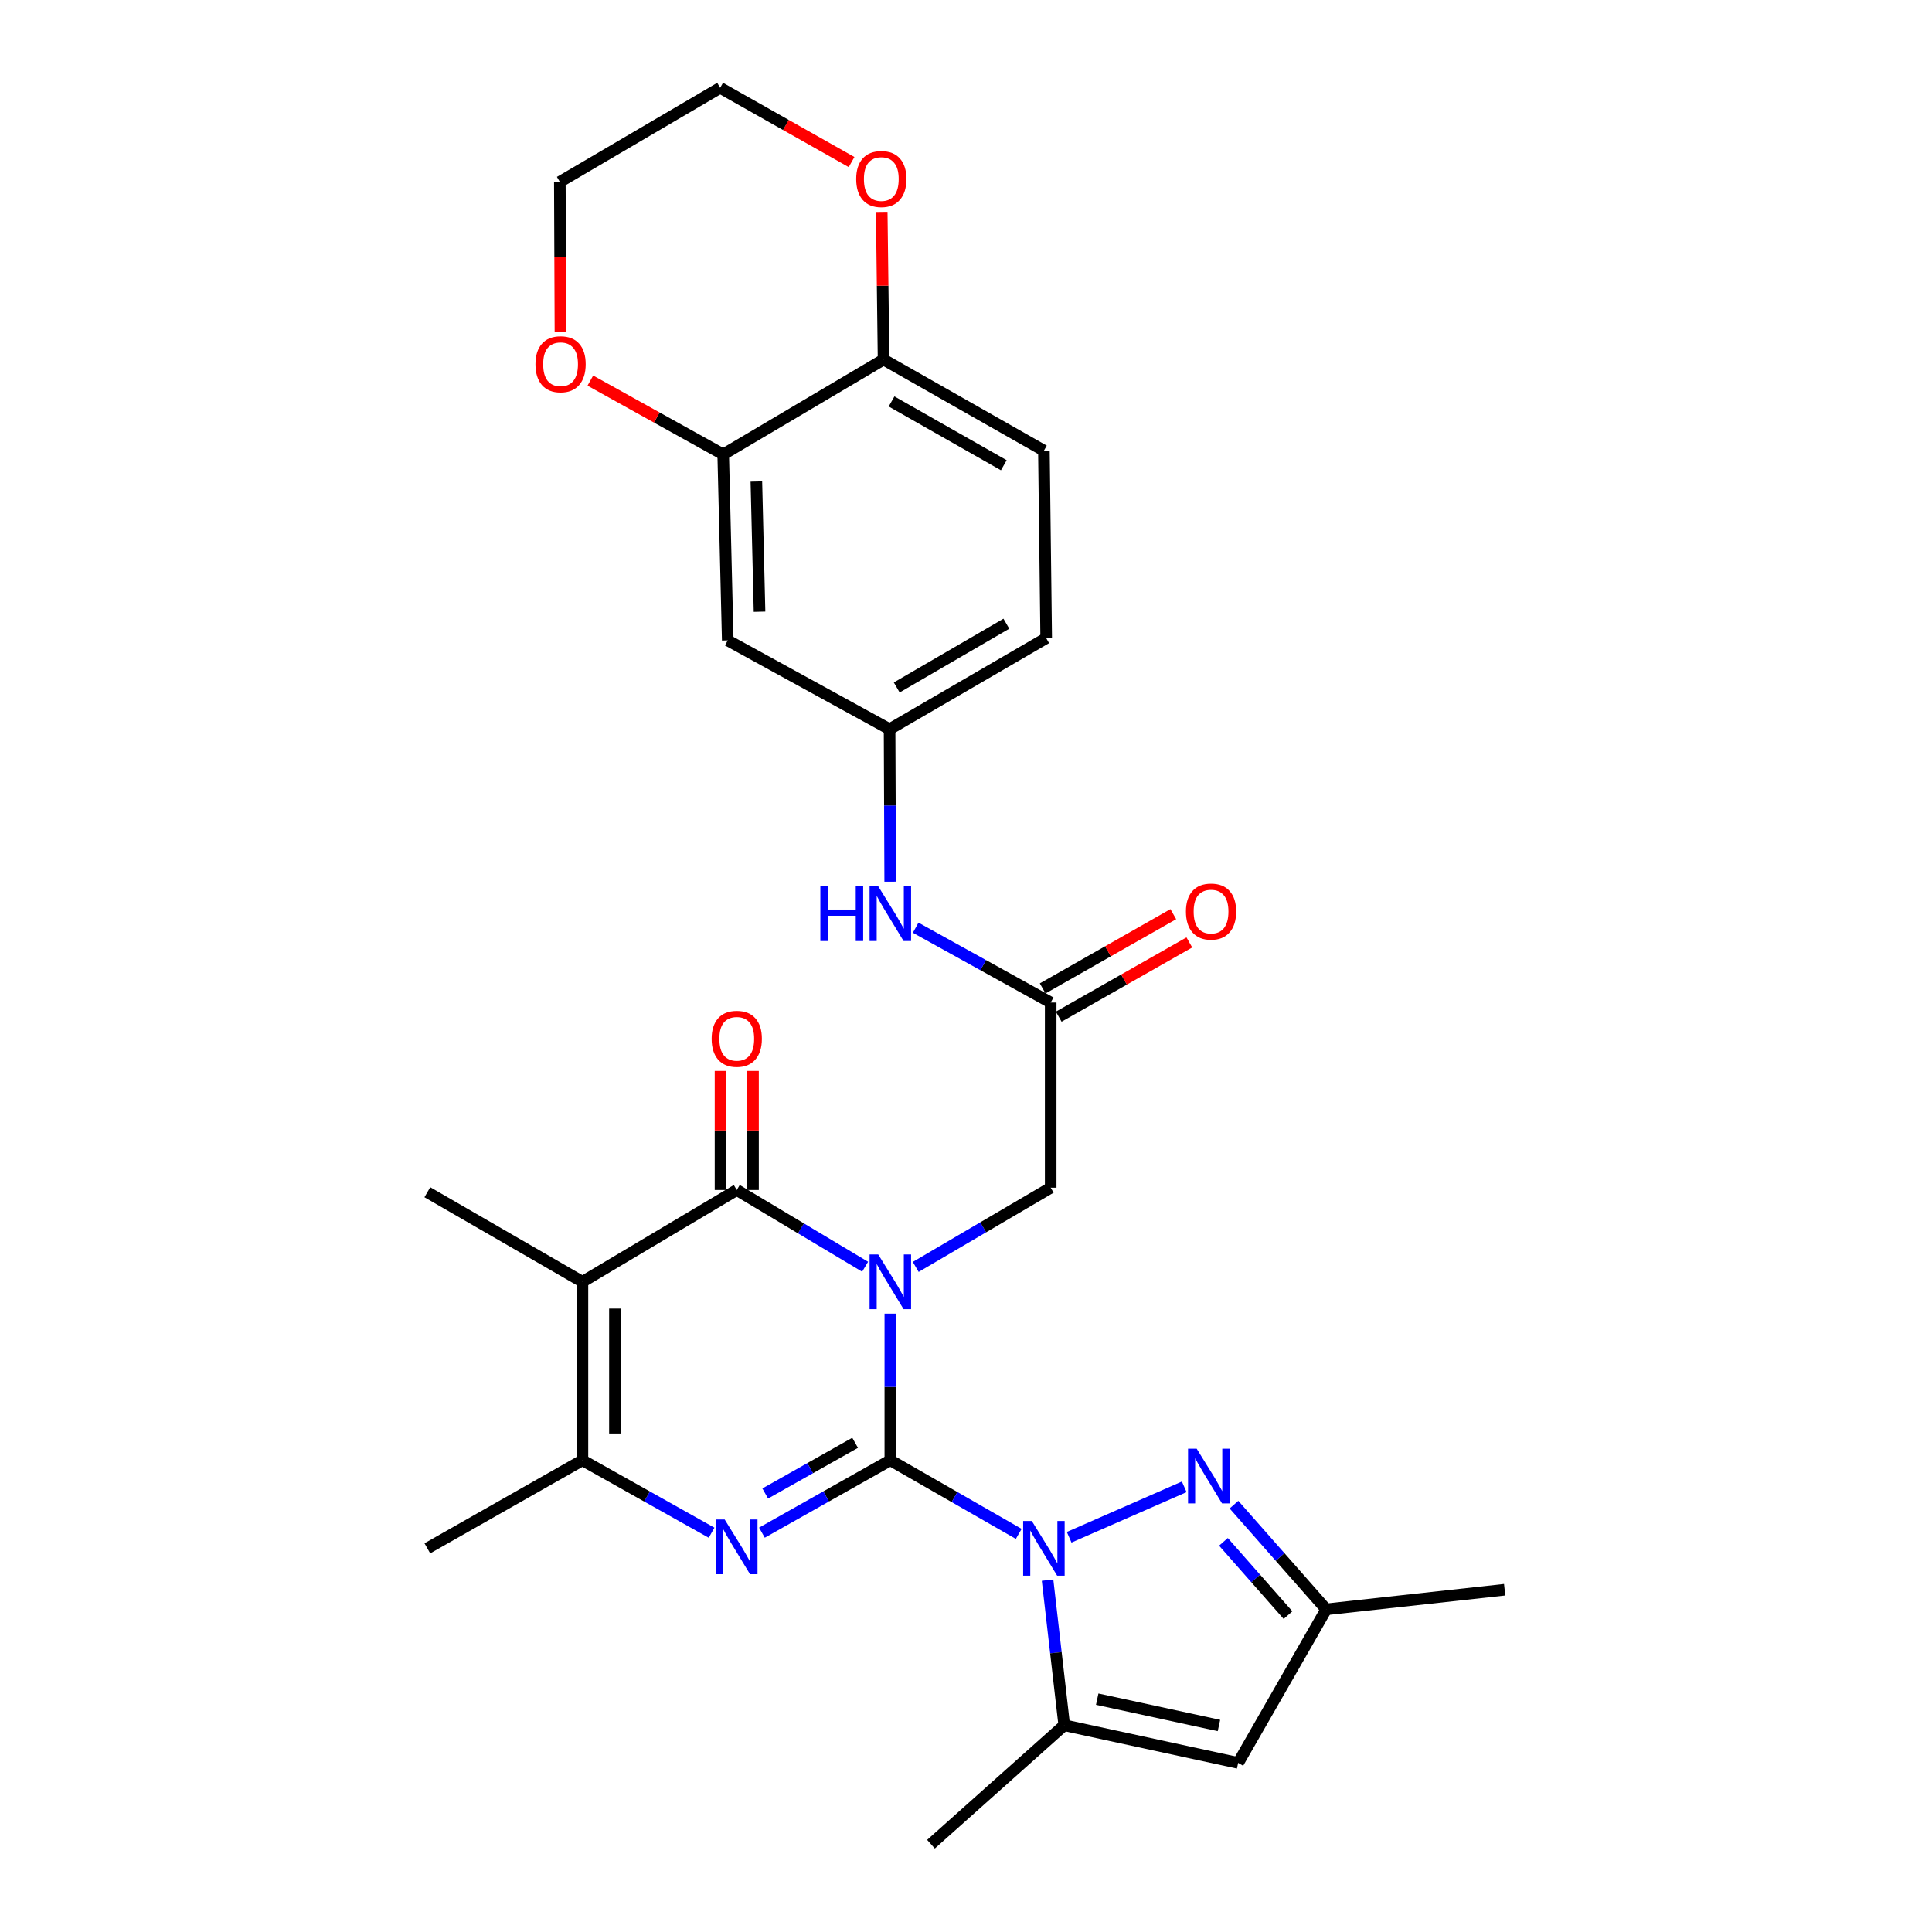<?xml version='1.0' encoding='iso-8859-1'?>
<svg version='1.1' baseProfile='full'
              xmlns='http://www.w3.org/2000/svg'
                      xmlns:rdkit='http://www.rdkit.org/xml'
                      xmlns:xlink='http://www.w3.org/1999/xlink'
                  xml:space='preserve'
width='1000px' height='1000px' viewBox='0 0 1000 1000'>
<!-- END OF HEADER -->
<rect style='opacity:1.0;fill:#FFFFFF;stroke:none' width='1000' height='1000' x='0' y='0'> </rect>
<path class='bond-0' d='M 460.835,755.815 L 460.835,717.877' style='fill:none;fill-rule:evenodd;stroke:#000000;stroke-width:6px;stroke-linecap:butt;stroke-linejoin:miter;stroke-opacity:1' />
<path class='bond-0' d='M 460.835,717.877 L 460.835,679.939' style='fill:none;fill-rule:evenodd;stroke:#0000FF;stroke-width:6px;stroke-linecap:butt;stroke-linejoin:miter;stroke-opacity:1' />
<path class='bond-1' d='M 460.835,755.815 L 494.064,774.874' style='fill:none;fill-rule:evenodd;stroke:#000000;stroke-width:6px;stroke-linecap:butt;stroke-linejoin:miter;stroke-opacity:1' />
<path class='bond-1' d='M 494.064,774.874 L 527.293,793.934' style='fill:none;fill-rule:evenodd;stroke:#0000FF;stroke-width:6px;stroke-linecap:butt;stroke-linejoin:miter;stroke-opacity:1' />
<path class='bond-2' d='M 460.835,755.815 L 427.602,774.557' style='fill:none;fill-rule:evenodd;stroke:#000000;stroke-width:6px;stroke-linecap:butt;stroke-linejoin:miter;stroke-opacity:1' />
<path class='bond-2' d='M 427.602,774.557 L 394.368,793.298' style='fill:none;fill-rule:evenodd;stroke:#0000FF;stroke-width:6px;stroke-linecap:butt;stroke-linejoin:miter;stroke-opacity:1' />
<path class='bond-2' d='M 442.604,746.789 L 419.341,759.908' style='fill:none;fill-rule:evenodd;stroke:#000000;stroke-width:6px;stroke-linecap:butt;stroke-linejoin:miter;stroke-opacity:1' />
<path class='bond-2' d='M 419.341,759.908 L 396.077,773.028' style='fill:none;fill-rule:evenodd;stroke:#0000FF;stroke-width:6px;stroke-linecap:butt;stroke-linejoin:miter;stroke-opacity:1' />
<path class='bond-3' d='M 447.78,655.663 L 414.563,635.799' style='fill:none;fill-rule:evenodd;stroke:#0000FF;stroke-width:6px;stroke-linecap:butt;stroke-linejoin:miter;stroke-opacity:1' />
<path class='bond-3' d='M 414.563,635.799 L 381.347,615.935' style='fill:none;fill-rule:evenodd;stroke:#000000;stroke-width:6px;stroke-linecap:butt;stroke-linejoin:miter;stroke-opacity:1' />
<path class='bond-9' d='M 473.981,655.754 L 508.909,635.251' style='fill:none;fill-rule:evenodd;stroke:#0000FF;stroke-width:6px;stroke-linecap:butt;stroke-linejoin:miter;stroke-opacity:1' />
<path class='bond-9' d='M 508.909,635.251 L 543.836,614.748' style='fill:none;fill-rule:evenodd;stroke:#000000;stroke-width:6px;stroke-linecap:butt;stroke-linejoin:miter;stroke-opacity:1' />
<path class='bond-6' d='M 553.393,795.681 L 612.957,769.579' style='fill:none;fill-rule:evenodd;stroke:#0000FF;stroke-width:6px;stroke-linecap:butt;stroke-linejoin:miter;stroke-opacity:1' />
<path class='bond-7' d='M 542.217,817.872 L 546.535,855.429' style='fill:none;fill-rule:evenodd;stroke:#0000FF;stroke-width:6px;stroke-linecap:butt;stroke-linejoin:miter;stroke-opacity:1' />
<path class='bond-7' d='M 546.535,855.429 L 550.853,892.986' style='fill:none;fill-rule:evenodd;stroke:#000000;stroke-width:6px;stroke-linecap:butt;stroke-linejoin:miter;stroke-opacity:1' />
<path class='bond-5' d='M 368.317,793.33 L 334.891,774.572' style='fill:none;fill-rule:evenodd;stroke:#0000FF;stroke-width:6px;stroke-linecap:butt;stroke-linejoin:miter;stroke-opacity:1' />
<path class='bond-5' d='M 334.891,774.572 L 301.466,755.815' style='fill:none;fill-rule:evenodd;stroke:#000000;stroke-width:6px;stroke-linecap:butt;stroke-linejoin:miter;stroke-opacity:1' />
<path class='bond-15' d='M 389.755,615.935 L 389.755,585.124' style='fill:none;fill-rule:evenodd;stroke:#000000;stroke-width:6px;stroke-linecap:butt;stroke-linejoin:miter;stroke-opacity:1' />
<path class='bond-15' d='M 389.755,585.124 L 389.755,554.314' style='fill:none;fill-rule:evenodd;stroke:#FF0000;stroke-width:6px;stroke-linecap:butt;stroke-linejoin:miter;stroke-opacity:1' />
<path class='bond-15' d='M 372.938,615.935 L 372.938,585.124' style='fill:none;fill-rule:evenodd;stroke:#000000;stroke-width:6px;stroke-linecap:butt;stroke-linejoin:miter;stroke-opacity:1' />
<path class='bond-15' d='M 372.938,585.124 L 372.938,554.314' style='fill:none;fill-rule:evenodd;stroke:#FF0000;stroke-width:6px;stroke-linecap:butt;stroke-linejoin:miter;stroke-opacity:1' />
<path class='bond-29' d='M 381.347,615.935 L 301.466,663.471' style='fill:none;fill-rule:evenodd;stroke:#000000;stroke-width:6px;stroke-linecap:butt;stroke-linejoin:miter;stroke-opacity:1' />
<path class='bond-4' d='M 301.466,663.471 L 301.466,755.815' style='fill:none;fill-rule:evenodd;stroke:#000000;stroke-width:6px;stroke-linecap:butt;stroke-linejoin:miter;stroke-opacity:1' />
<path class='bond-4' d='M 318.283,677.322 L 318.283,741.963' style='fill:none;fill-rule:evenodd;stroke:#000000;stroke-width:6px;stroke-linecap:butt;stroke-linejoin:miter;stroke-opacity:1' />
<path class='bond-22' d='M 301.466,663.471 L 221.192,617.093' style='fill:none;fill-rule:evenodd;stroke:#000000;stroke-width:6px;stroke-linecap:butt;stroke-linejoin:miter;stroke-opacity:1' />
<path class='bond-24' d='M 301.466,755.815 L 221.192,801.408' style='fill:none;fill-rule:evenodd;stroke:#000000;stroke-width:6px;stroke-linecap:butt;stroke-linejoin:miter;stroke-opacity:1' />
<path class='bond-10' d='M 638.708,778.805 L 662.581,805.896' style='fill:none;fill-rule:evenodd;stroke:#0000FF;stroke-width:6px;stroke-linecap:butt;stroke-linejoin:miter;stroke-opacity:1' />
<path class='bond-10' d='M 662.581,805.896 L 686.454,832.986' style='fill:none;fill-rule:evenodd;stroke:#000000;stroke-width:6px;stroke-linecap:butt;stroke-linejoin:miter;stroke-opacity:1' />
<path class='bond-10' d='M 633.253,798.05 L 649.964,817.014' style='fill:none;fill-rule:evenodd;stroke:#0000FF;stroke-width:6px;stroke-linecap:butt;stroke-linejoin:miter;stroke-opacity:1' />
<path class='bond-10' d='M 649.964,817.014 L 666.675,835.978' style='fill:none;fill-rule:evenodd;stroke:#000000;stroke-width:6px;stroke-linecap:butt;stroke-linejoin:miter;stroke-opacity:1' />
<path class='bond-8' d='M 550.853,892.986 L 640.871,912.475' style='fill:none;fill-rule:evenodd;stroke:#000000;stroke-width:6px;stroke-linecap:butt;stroke-linejoin:miter;stroke-opacity:1' />
<path class='bond-8' d='M 567.914,879.473 L 630.926,893.115' style='fill:none;fill-rule:evenodd;stroke:#000000;stroke-width:6px;stroke-linecap:butt;stroke-linejoin:miter;stroke-opacity:1' />
<path class='bond-25' d='M 550.853,892.986 L 481.875,954.545' style='fill:none;fill-rule:evenodd;stroke:#000000;stroke-width:6px;stroke-linecap:butt;stroke-linejoin:miter;stroke-opacity:1' />
<path class='bond-30' d='M 640.871,912.475 L 686.454,832.986' style='fill:none;fill-rule:evenodd;stroke:#000000;stroke-width:6px;stroke-linecap:butt;stroke-linejoin:miter;stroke-opacity:1' />
<path class='bond-11' d='M 543.836,614.748 L 543.836,518.91' style='fill:none;fill-rule:evenodd;stroke:#000000;stroke-width:6px;stroke-linecap:butt;stroke-linejoin:miter;stroke-opacity:1' />
<path class='bond-26' d='M 686.454,832.986 L 778.808,822.84' style='fill:none;fill-rule:evenodd;stroke:#000000;stroke-width:6px;stroke-linecap:butt;stroke-linejoin:miter;stroke-opacity:1' />
<path class='bond-14' d='M 543.836,518.91 L 508.892,499.546' style='fill:none;fill-rule:evenodd;stroke:#000000;stroke-width:6px;stroke-linecap:butt;stroke-linejoin:miter;stroke-opacity:1' />
<path class='bond-14' d='M 508.892,499.546 L 473.947,480.181' style='fill:none;fill-rule:evenodd;stroke:#0000FF;stroke-width:6px;stroke-linecap:butt;stroke-linejoin:miter;stroke-opacity:1' />
<path class='bond-20' d='M 547.99,526.221 L 581.798,507.011' style='fill:none;fill-rule:evenodd;stroke:#000000;stroke-width:6px;stroke-linecap:butt;stroke-linejoin:miter;stroke-opacity:1' />
<path class='bond-20' d='M 581.798,507.011 L 615.605,487.801' style='fill:none;fill-rule:evenodd;stroke:#FF0000;stroke-width:6px;stroke-linecap:butt;stroke-linejoin:miter;stroke-opacity:1' />
<path class='bond-20' d='M 539.682,511.599 L 573.49,492.389' style='fill:none;fill-rule:evenodd;stroke:#000000;stroke-width:6px;stroke-linecap:butt;stroke-linejoin:miter;stroke-opacity:1' />
<path class='bond-20' d='M 573.49,492.389 L 607.297,473.18' style='fill:none;fill-rule:evenodd;stroke:#FF0000;stroke-width:6px;stroke-linecap:butt;stroke-linejoin:miter;stroke-opacity:1' />
<path class='bond-12' d='M 374.33,235.207 L 376.675,331.465' style='fill:none;fill-rule:evenodd;stroke:#000000;stroke-width:6px;stroke-linecap:butt;stroke-linejoin:miter;stroke-opacity:1' />
<path class='bond-12' d='M 391.494,249.236 L 393.135,316.617' style='fill:none;fill-rule:evenodd;stroke:#000000;stroke-width:6px;stroke-linecap:butt;stroke-linejoin:miter;stroke-opacity:1' />
<path class='bond-18' d='M 374.33,235.207 L 339.945,216.106' style='fill:none;fill-rule:evenodd;stroke:#000000;stroke-width:6px;stroke-linecap:butt;stroke-linejoin:miter;stroke-opacity:1' />
<path class='bond-18' d='M 339.945,216.106 L 305.559,197.005' style='fill:none;fill-rule:evenodd;stroke:#FF0000;stroke-width:6px;stroke-linecap:butt;stroke-linejoin:miter;stroke-opacity:1' />
<path class='bond-31' d='M 374.33,235.207 L 457.331,186.101' style='fill:none;fill-rule:evenodd;stroke:#000000;stroke-width:6px;stroke-linecap:butt;stroke-linejoin:miter;stroke-opacity:1' />
<path class='bond-13' d='M 376.675,331.465 L 460.443,377.441' style='fill:none;fill-rule:evenodd;stroke:#000000;stroke-width:6px;stroke-linecap:butt;stroke-linejoin:miter;stroke-opacity:1' />
<path class='bond-17' d='M 460.767,456.368 L 460.605,416.905' style='fill:none;fill-rule:evenodd;stroke:#0000FF;stroke-width:6px;stroke-linecap:butt;stroke-linejoin:miter;stroke-opacity:1' />
<path class='bond-17' d='M 460.605,416.905 L 460.443,377.441' style='fill:none;fill-rule:evenodd;stroke:#000000;stroke-width:6px;stroke-linecap:butt;stroke-linejoin:miter;stroke-opacity:1' />
<path class='bond-16' d='M 457.331,186.101 L 540.323,233.263' style='fill:none;fill-rule:evenodd;stroke:#000000;stroke-width:6px;stroke-linecap:butt;stroke-linejoin:miter;stroke-opacity:1' />
<path class='bond-16' d='M 461.471,207.796 L 519.566,240.81' style='fill:none;fill-rule:evenodd;stroke:#000000;stroke-width:6px;stroke-linecap:butt;stroke-linejoin:miter;stroke-opacity:1' />
<path class='bond-19' d='M 457.331,186.101 L 456.854,147.889' style='fill:none;fill-rule:evenodd;stroke:#000000;stroke-width:6px;stroke-linecap:butt;stroke-linejoin:miter;stroke-opacity:1' />
<path class='bond-19' d='M 456.854,147.889 L 456.377,109.678' style='fill:none;fill-rule:evenodd;stroke:#FF0000;stroke-width:6px;stroke-linecap:butt;stroke-linejoin:miter;stroke-opacity:1' />
<path class='bond-23' d='M 460.443,377.441 L 541.51,330.298' style='fill:none;fill-rule:evenodd;stroke:#000000;stroke-width:6px;stroke-linecap:butt;stroke-linejoin:miter;stroke-opacity:1' />
<path class='bond-23' d='M 464.149,355.832 L 520.896,322.832' style='fill:none;fill-rule:evenodd;stroke:#000000;stroke-width:6px;stroke-linecap:butt;stroke-linejoin:miter;stroke-opacity:1' />
<path class='bond-27' d='M 290.084,171.768 L 289.926,132.954' style='fill:none;fill-rule:evenodd;stroke:#FF0000;stroke-width:6px;stroke-linecap:butt;stroke-linejoin:miter;stroke-opacity:1' />
<path class='bond-27' d='M 289.926,132.954 L 289.769,94.14' style='fill:none;fill-rule:evenodd;stroke:#000000;stroke-width:6px;stroke-linecap:butt;stroke-linejoin:miter;stroke-opacity:1' />
<path class='bond-28' d='M 440.769,83.882 L 406.76,64.668' style='fill:none;fill-rule:evenodd;stroke:#FF0000;stroke-width:6px;stroke-linecap:butt;stroke-linejoin:miter;stroke-opacity:1' />
<path class='bond-28' d='M 406.76,64.668 L 372.751,45.455' style='fill:none;fill-rule:evenodd;stroke:#000000;stroke-width:6px;stroke-linecap:butt;stroke-linejoin:miter;stroke-opacity:1' />
<path class='bond-21' d='M 540.323,233.263 L 541.51,330.298' style='fill:none;fill-rule:evenodd;stroke:#000000;stroke-width:6px;stroke-linecap:butt;stroke-linejoin:miter;stroke-opacity:1' />
<path class='bond-32' d='M 289.769,94.14 L 372.751,45.455' style='fill:none;fill-rule:evenodd;stroke:#000000;stroke-width:6px;stroke-linecap:butt;stroke-linejoin:miter;stroke-opacity:1' />
<path  class='atom-1' d='M 454.575 649.311
L 463.855 664.311
Q 464.775 665.791, 466.255 668.471
Q 467.735 671.151, 467.815 671.311
L 467.815 649.311
L 471.575 649.311
L 471.575 677.631
L 467.695 677.631
L 457.735 661.231
Q 456.575 659.311, 455.335 657.111
Q 454.135 654.911, 453.775 654.231
L 453.775 677.631
L 450.095 677.631
L 450.095 649.311
L 454.575 649.311
' fill='#0000FF'/>
<path  class='atom-2' d='M 534.063 787.248
L 543.343 802.248
Q 544.263 803.728, 545.743 806.408
Q 547.223 809.088, 547.303 809.248
L 547.303 787.248
L 551.063 787.248
L 551.063 815.568
L 547.183 815.568
L 537.223 799.168
Q 536.063 797.248, 534.823 795.048
Q 533.623 792.848, 533.263 792.168
L 533.263 815.568
L 529.583 815.568
L 529.583 787.248
L 534.063 787.248
' fill='#0000FF'/>
<path  class='atom-3' d='M 375.087 786.482
L 384.367 801.482
Q 385.287 802.962, 386.767 805.642
Q 388.247 808.322, 388.327 808.482
L 388.327 786.482
L 392.087 786.482
L 392.087 814.802
L 388.207 814.802
L 378.247 798.402
Q 377.087 796.482, 375.847 794.282
Q 374.647 792.082, 374.287 791.402
L 374.287 814.802
L 370.607 814.802
L 370.607 786.482
L 375.087 786.482
' fill='#0000FF'/>
<path  class='atom-7' d='M 619.41 749.849
L 628.69 764.849
Q 629.61 766.329, 631.09 769.009
Q 632.57 771.689, 632.65 771.849
L 632.65 749.849
L 636.41 749.849
L 636.41 778.169
L 632.53 778.169
L 622.57 761.769
Q 621.41 759.849, 620.17 757.649
Q 618.97 755.449, 618.61 754.769
L 618.61 778.169
L 614.93 778.169
L 614.93 749.849
L 619.41 749.849
' fill='#0000FF'/>
<path  class='atom-15' d='M 424.615 458.755
L 428.455 458.755
L 428.455 470.795
L 442.935 470.795
L 442.935 458.755
L 446.775 458.755
L 446.775 487.075
L 442.935 487.075
L 442.935 473.995
L 428.455 473.995
L 428.455 487.075
L 424.615 487.075
L 424.615 458.755
' fill='#0000FF'/>
<path  class='atom-15' d='M 454.575 458.755
L 463.855 473.755
Q 464.775 475.235, 466.255 477.915
Q 467.735 480.595, 467.815 480.755
L 467.815 458.755
L 471.575 458.755
L 471.575 487.075
L 467.695 487.075
L 457.735 470.675
Q 456.575 468.755, 455.335 466.555
Q 454.135 464.355, 453.775 463.675
L 453.775 487.075
L 450.095 487.075
L 450.095 458.755
L 454.575 458.755
' fill='#0000FF'/>
<path  class='atom-16' d='M 368.347 537.675
Q 368.347 530.875, 371.707 527.075
Q 375.067 523.275, 381.347 523.275
Q 387.627 523.275, 390.987 527.075
Q 394.347 530.875, 394.347 537.675
Q 394.347 544.555, 390.947 548.475
Q 387.547 552.355, 381.347 552.355
Q 375.107 552.355, 371.707 548.475
Q 368.347 544.595, 368.347 537.675
M 381.347 549.155
Q 385.667 549.155, 387.987 546.275
Q 390.347 543.355, 390.347 537.675
Q 390.347 532.115, 387.987 529.315
Q 385.667 526.475, 381.347 526.475
Q 377.027 526.475, 374.667 529.275
Q 372.347 532.075, 372.347 537.675
Q 372.347 543.395, 374.667 546.275
Q 377.027 549.155, 381.347 549.155
' fill='#FF0000'/>
<path  class='atom-19' d='M 277.152 188.526
Q 277.152 181.726, 280.512 177.926
Q 283.872 174.126, 290.152 174.126
Q 296.432 174.126, 299.792 177.926
Q 303.152 181.726, 303.152 188.526
Q 303.152 195.406, 299.752 199.326
Q 296.352 203.206, 290.152 203.206
Q 283.912 203.206, 280.512 199.326
Q 277.152 195.446, 277.152 188.526
M 290.152 200.006
Q 294.472 200.006, 296.792 197.126
Q 299.152 194.206, 299.152 188.526
Q 299.152 182.966, 296.792 180.166
Q 294.472 177.326, 290.152 177.326
Q 285.832 177.326, 283.472 180.126
Q 281.152 182.926, 281.152 188.526
Q 281.152 194.246, 283.472 197.126
Q 285.832 200.006, 290.152 200.006
' fill='#FF0000'/>
<path  class='atom-20' d='M 443.164 92.66
Q 443.164 85.86, 446.524 82.06
Q 449.884 78.26, 456.164 78.26
Q 462.444 78.26, 465.804 82.06
Q 469.164 85.86, 469.164 92.66
Q 469.164 99.54, 465.764 103.46
Q 462.364 107.34, 456.164 107.34
Q 449.924 107.34, 446.524 103.46
Q 443.164 99.58, 443.164 92.66
M 456.164 104.14
Q 460.484 104.14, 462.804 101.26
Q 465.164 98.34, 465.164 92.66
Q 465.164 87.1, 462.804 84.3
Q 460.484 81.46, 456.164 81.46
Q 451.844 81.46, 449.484 84.26
Q 447.164 87.06, 447.164 92.66
Q 447.164 98.38, 449.484 101.26
Q 451.844 104.14, 456.164 104.14
' fill='#FF0000'/>
<path  class='atom-21' d='M 613.838 471.827
Q 613.838 465.027, 617.198 461.227
Q 620.558 457.427, 626.838 457.427
Q 633.118 457.427, 636.478 461.227
Q 639.838 465.027, 639.838 471.827
Q 639.838 478.707, 636.438 482.627
Q 633.038 486.507, 626.838 486.507
Q 620.598 486.507, 617.198 482.627
Q 613.838 478.747, 613.838 471.827
M 626.838 483.307
Q 631.158 483.307, 633.478 480.427
Q 635.838 477.507, 635.838 471.827
Q 635.838 466.267, 633.478 463.467
Q 631.158 460.627, 626.838 460.627
Q 622.518 460.627, 620.158 463.427
Q 617.838 466.227, 617.838 471.827
Q 617.838 477.547, 620.158 480.427
Q 622.518 483.307, 626.838 483.307
' fill='#FF0000'/>
</svg>
